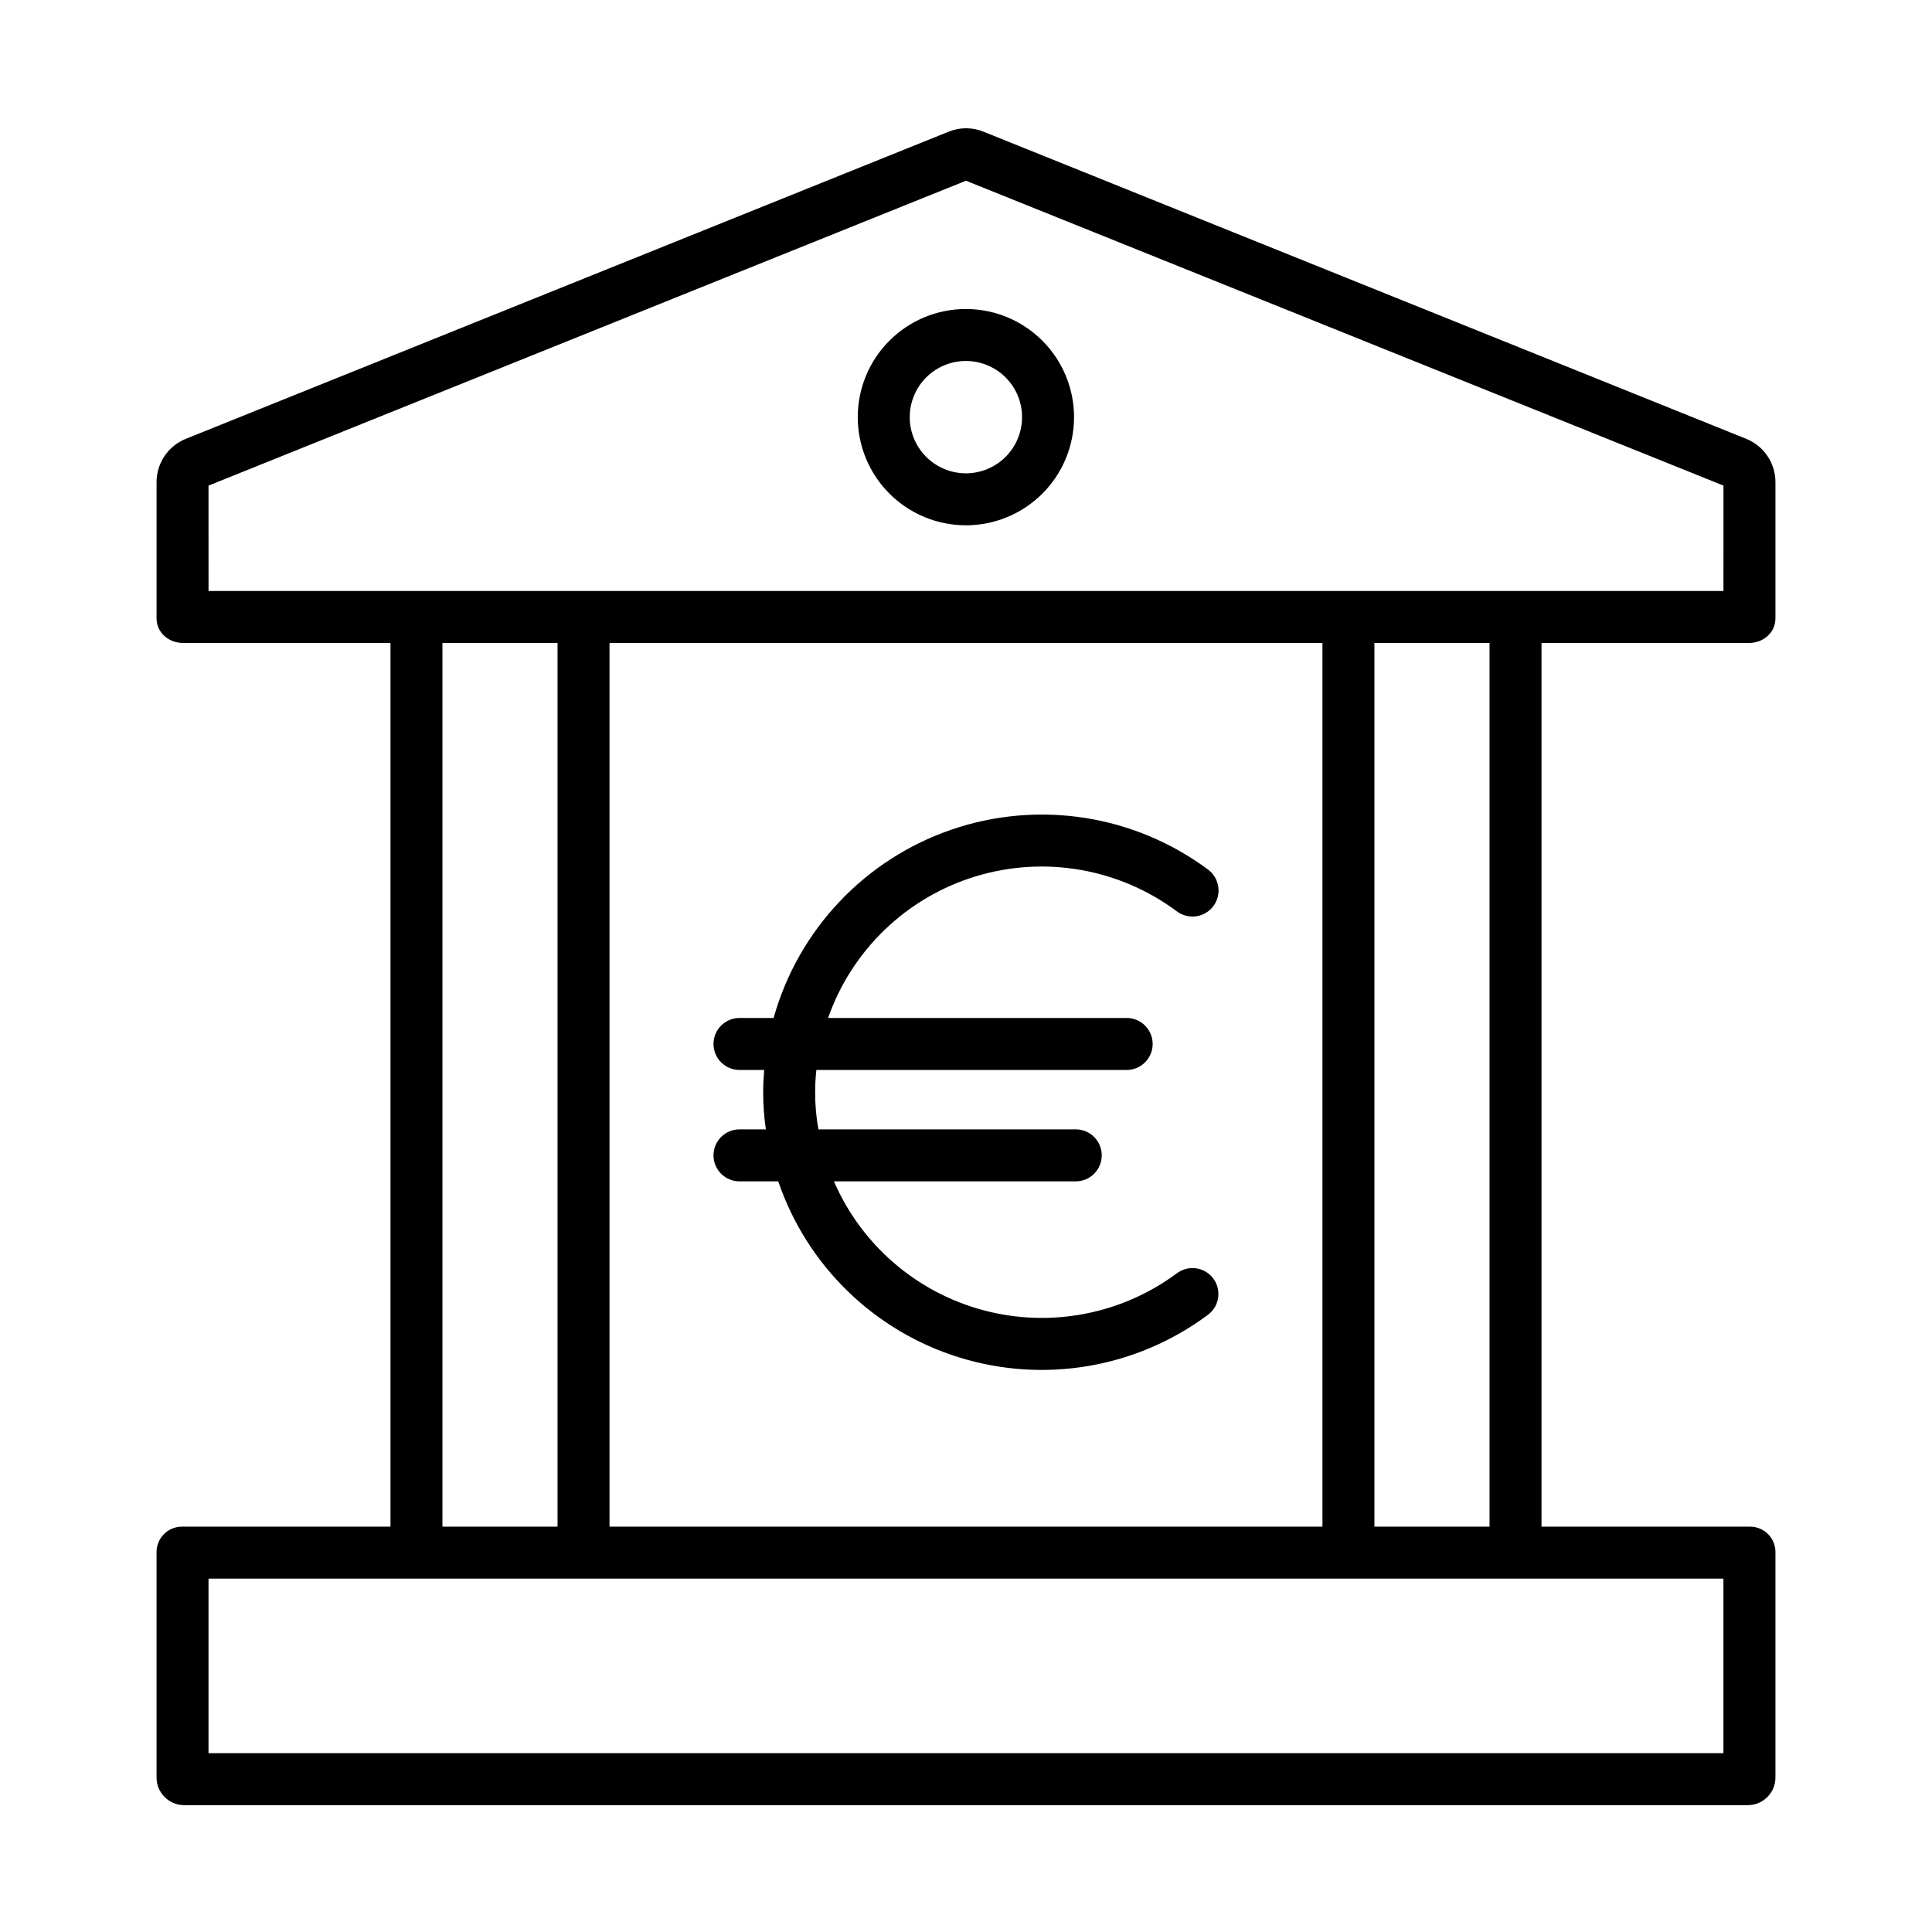 <?xml version="1.0" encoding="UTF-8"?>
<!-- The Best Svg Icon site in the world: iconSvg.co, Visit us! https://iconsvg.co -->
<svg fill="#000000" width="800px" height="800px" version="1.1" viewBox="144 144 512 512" xmlns="http://www.w3.org/2000/svg">
 <g>
  <path d="m192.5 622.38h415c3.898-0.168 6.984-3.367 7.012-7.269v-59.965c-0.043-1.805-0.809-3.519-2.129-4.754-1.32-1.234-3.078-1.887-4.883-1.812h-54.98v-234.19h54.98c3.805 0 7.012-2.738 7.012-6.543v-36.09c-0.004-5.059-3.086-9.609-7.789-11.48l-202.12-81.395c-2.938-1.188-6.223-1.188-9.156 0l-202.16 81.395c-4.703 1.871-7.789 6.418-7.797 11.48v36.09c0 3.805 3.207 6.543 7.012 6.543h54.98v234.19h-54.977c-1.805-0.074-3.566 0.578-4.887 1.812-1.316 1.234-2.086 2.949-2.129 4.754v59.965c0.031 3.902 3.113 7.102 7.016 7.269zm346.24-73.801h-30.504v-234.19h30.504zm-44.281-234.19v234.19h-188.93v-234.19zm-295.2-41.699 200.74-80.797 200.74 80.797-0.004 27.922h-401.47zm61.992 41.699h30.504v234.19h-30.504zm-61.992 247.97h401.47v46.25l-401.47-0.004z"/>
  <path d="m400 225.89c-7.606-0.008-14.898 3.004-20.277 8.379-5.379 5.371-8.406 12.66-8.41 20.262-0.004 7.602 3.012 14.895 8.387 20.273 5.371 5.379 12.664 8.402 20.266 8.406 7.602 0 14.895-3.019 20.27-8.395 5.379-5.375 8.398-12.664 8.398-20.266-0.004-7.598-3.023-14.879-8.391-20.254-5.367-5.371-12.648-8.395-20.242-8.406zm0 43.543c-3.949 0.008-7.742-1.555-10.535-4.344-2.797-2.789-4.371-6.574-4.375-10.523-0.004-3.949 1.559-7.738 4.348-10.531 2.793-2.797 6.578-4.367 10.527-4.371 3.949 0 7.738 1.566 10.531 4.359 2.793 2.789 4.359 6.578 4.359 10.527 0 3.941-1.566 7.723-4.352 10.512-2.785 2.793-6.562 4.363-10.504 4.371z"/>
  <path d="m339.97 427.55h6.555c-0.172 1.969-0.277 3.828-0.277 5.902-0.008 3.293 0.23 6.582 0.711 9.84h-6.988c-3.801 0-6.887 3.086-6.887 6.891 0 3.805 3.086 6.887 6.887 6.887h10.27c7.606 22.332 25.43 39.676 47.961 46.664s47.047 2.777 65.953-11.328c3.031-2.281 3.637-6.59 1.352-9.621-2.281-3.027-6.586-3.637-9.617-1.352-14.723 10.922-33.625 14.523-51.332 9.777-17.707-4.746-32.273-17.32-39.559-34.141h64.082c3.805 0 6.891-3.082 6.891-6.887 0-3.805-3.086-6.891-6.891-6.891h-68.191c-0.59-3.246-0.879-6.539-0.867-9.84 0-1.973 0.102-3.941 0.316-5.902h82.242c3.801 0 6.887-3.086 6.887-6.887 0-3.805-3.086-6.891-6.887-6.891h-79.133c6.316-18.008 20.82-31.938 39.074-37.512 18.25-5.578 38.062-2.137 53.367 9.266 3.055 2.281 7.387 1.652 9.668-1.402 2.281-3.059 1.652-7.387-1.402-9.672-19.508-14.504-44.906-18.477-67.914-10.621-23.004 7.856-40.668 26.535-47.23 49.941h-9.039c-3.801 0-6.887 3.086-6.887 6.891 0 3.801 3.086 6.887 6.887 6.887z"/>
 </g>
</svg>